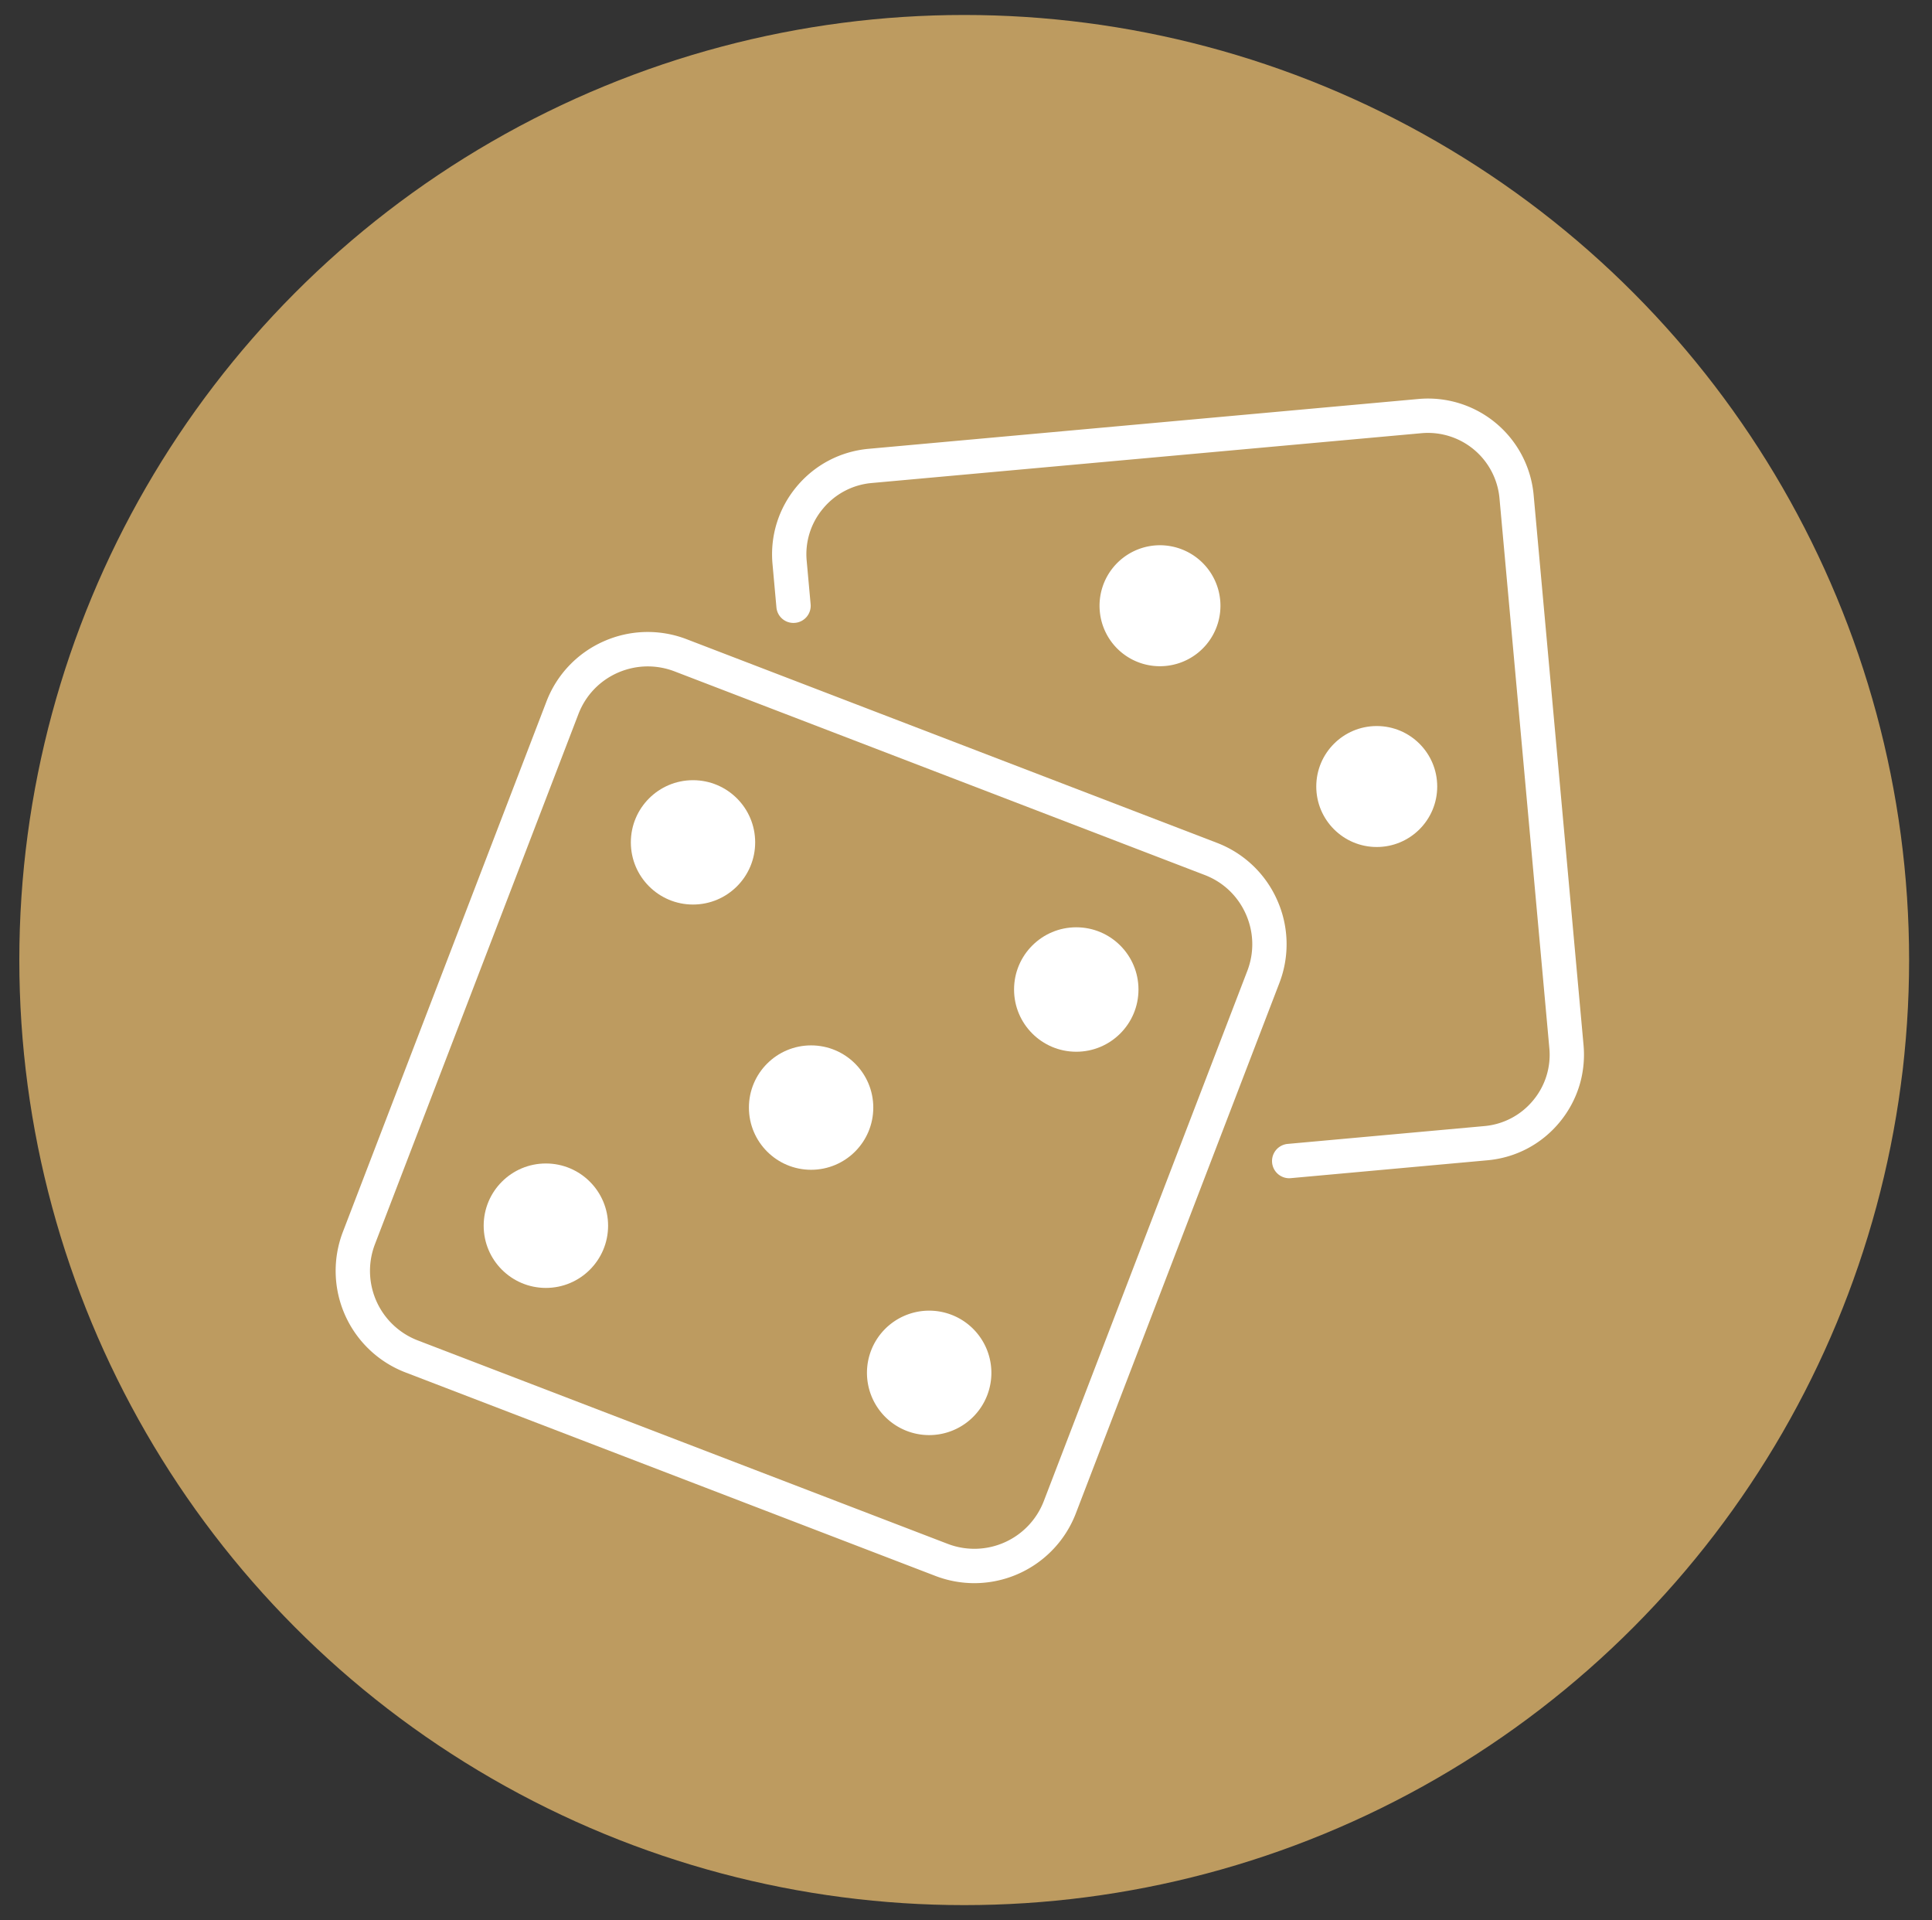 <?xml version="1.0" encoding="UTF-8"?> <svg xmlns="http://www.w3.org/2000/svg" width="80" height="79.5"><rect width="100%" height="100%" fill="#333333" stroke="none"/><circle cx="39.926" cy="39.746" r="39.126" fill="#bd9b60"></circle><g fill="#fff"><path d="M40.343 65.543a4.502 4.502 0 01-1.608-.299l-21.952-8.428a4.504 4.504 0 01-2.587-5.811l8.428-21.952a4.469 4.469 0 012.368-2.499 4.485 4.485 0 013.442-.09l21.953 8.428a4.473 4.473 0 012.497 2.369 4.471 4.471 0 01.09 3.442L44.546 62.66a4.508 4.508 0 01-4.203 2.883zM26.821 27.589c-.425 0-.85.09-1.25.266-.75.334-1.325.94-1.62 1.708l-8.427 21.951a3.083 3.083 0 001.769 3.977l21.953 8.426a3.081 3.081 0 003.975-1.77l8.428-21.953c.293-.766.272-1.601-.062-2.352s-.939-1.326-1.707-1.619l-21.954-8.43a3.114 3.114 0 00-1.105-.204z"></path><circle cx="28.696" cy="34.874" r="2.574"></circle><circle cx="22.604" cy="50.744" r="2.576"></circle><circle cx="33.586" cy="45.854" r="2.575"></circle><circle cx="44.566" cy="40.966" r="2.576"></circle><path d="M39.398 54.432a2.577 2.577 0 00-3.328 1.48 2.579 2.579 0 001.482 3.33 2.576 2.576 0 001.846-4.81zM53.382 48.779a.712.712 0 01-.063-1.421l8.143-.738a2.951 2.951 0 002.016-1.057 2.945 2.945 0 00.677-2.169L62.09 20.623a2.976 2.976 0 00-3.228-2.689l-22.769 2.063a2.95 2.95 0 00-2.013 1.058 2.934 2.934 0 00-.676 2.169l.162 1.79a.709.709 0 01-.644.772.706.706 0 01-.772-.643l-.162-1.792c-.106-1.167.25-2.308 1.001-3.208s1.808-1.455 2.977-1.562l22.77-2.063a4.391 4.391 0 014.769 3.978l2.066 22.77c.105 1.167-.252 2.308-1.003 3.209s-1.809 1.456-2.979 1.561l-8.146.74-.061.003z"></path><path d="M47.807 22.583a2.504 2.504 0 00-2.267 2.721 2.497 2.497 0 002.718 2.267 2.503 2.503 0 002.268-2.719 2.507 2.507 0 00-2.719-2.269z"></path><circle cx="57.008" cy="32.562" r="2.504"></circle></g></svg> 
